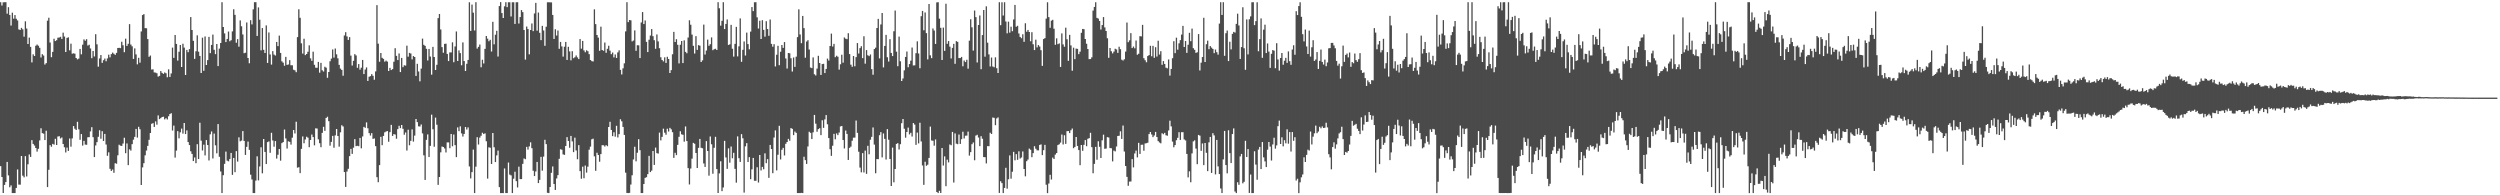 <?xml version="1.0" encoding="UTF-8"?>
<svg xmlns="http://www.w3.org/2000/svg" width="1920" height="150">
  <path d="M0 1.710h1v125.883H0zM1 4.229h1v131.728H1zM2 1.784h1v146.459H2zM3 1.701h1v140.325H3zM4 1.707h1v138.137H4zM5 10.509h1v113.871H5zM6 5.528h1v129.168H6zM7 11.478h1v132.318H7zM8 19.590h1v122.815H8zM9 9.719h1v138.560H9zM10 14.350h1v133.948H10zM11 11.572h1v136.718H11zM12 14.402h1v129.911H12zM13 15.740h1v114.388H13zM14 22.596h1v119.164H14zM15 23.037h1v118.803H15zM16 21.407h1v98.399H16zM17 22.542h1v112.363H17zM18 28.150h1v108.037H18zM19 16.406h1v103.522H19zM20 21.939h1v113.589H20zM21 33.812h1v92.361H21zM22 28.855h1v89.774H22zM23 35.975h1v84.528H23zM24 47.941h1v59.697H24zM25 41.735h1v68.800H25zM26 43.032h1v68.736H26zM27 35.106h1v78.579H27zM28 34.182h1v82.259H28zM29 35.138h1v79.144H29zM30 36.706h1v71.124H30zM31 44.126h1v54.378H31zM32 41.640h1v60.583H32zM33 42.645h1v60.019H33zM34 49.584h1v57.985H34zM35 48.507h1v51.899H35zM36 15.857h1v127.822H36zM37 13.622h1v116.764H37zM38 32.652h1v78.790H38zM39 43.910h1v68.775H39zM40 39.831h1v70.683H40zM41 29.752h1v81.304H41zM42 31.525h1v75.091H42zM43 30.857h1v80.514H43zM44 28.906h1v75.961H44zM45 28.847h1v75.755H45zM46 28.274h1v78.073H46zM47 29.878h1v75.680H47zM48 25.111h1v85.496H48zM49 28.041h1v85.081H49zM50 39.948h1v77.164H50zM51 29.105h1v84.242H51zM52 28.668h1v87.253H52zM53 38.675h1v67.737H53zM54 33.517h1v79.136H54zM55 41.215h1v65.072H55zM56 40.959h1v55.852H56zM57 41.222h1v57.657H57zM58 44.550h1v55.275H58zM59 45.621h1v47.942H59zM60 44.983h1v54.344H60zM61 37.603h1v69.753H61zM62 41.706h1v61.277H62zM63 34.294h1v77.526H63zM64 30.272h1v77.900H64zM65 31.301h1v79.730H65zM66 30.085h1v81.106H66zM67 34.970h1v70.445H67zM68 34.364h1v70.973H68zM69 37.203h1v63.688H69zM70 44.690h1v52.993H70zM71 39.182h1v66.193H71zM72 43.382h1v77.252H72zM73 26.254h1v85.473H73zM74 34.032h1v75.113H74zM75 51.226h1v53.826H75zM76 44.900h1v55.167H76zM77 42.271h1v64.271H77zM78 48.305h1v52.451H78zM79 46.230h1v62.072H79zM80 44.955h1v57.887H80zM81 47.064h1v63.913H81zM82 44.841h1v74.829H82zM83 41.967h1v75.004H83zM84 44.052h1v85.609H84zM85 41.568h1v89.713H85zM86 40.410h1v89.777H86zM87 41.292h1v91.444H87zM88 42.155h1v83.166H88zM89 40.617h1v85.109H89zM90 36.888h1v82.416H90zM91 36.693h1v74.442H91zM92 36.950h1v74.928H92zM93 32.048h1v80.049H93zM94 34.757h1v75.462H94zM95 40.073h1v65.685H95zM96 29.684h1v87.971H96zM97 35.276h1v74.895H97zM98 33.642h1v93.195H98zM99 18.512h1v96.189H99zM100 34.200h1v81.469H100zM101 35.582h1v75.094H101zM102 45.254h1v61.996H102zM103 37.168h1v67.952H103zM104 41.789h1v57.239H104zM105 49.388h1v56.279H105zM106 44.371h1v53.000H106zM107 48.146h1v51.146H107zM108 24.186h1v117.916H108zM109 11.578h1v116.961H109zM110 10.869h1v114.471H110zM111 21.611h1v97.683H111zM112 21.725h1v93.871H112zM113 29.981h1v82.042H113zM114 43.607h1v63.781H114zM115 42.624h1v59.504H115zM116 53.377h1v41.698H116zM117 53.271h1v41.272H117zM118 55.616h1v41.845H118zM119 55.749h1v37.507H119zM120 56.251h1v39.487H120zM121 58.811h1v29.820H121zM122 58.248h1v33.224H122zM123 54.575h1v36.130H123zM124 55.969h1v33.909H124zM125 56.715h1v32.961H125zM126 55.646h1v36.029H126zM127 56.249h1v34.504H127zM128 59.326h1v32.422H128zM129 53.226h1v36.074H129zM130 59.064h1v28.516H130zM131 56.420h1v30.509H131zM132 36.548h1v63.719H132zM133 44.451h1v52.025H133zM134 26.884h1v94.137H134zM135 33.734h1v81.952H135zM136 46.559h1v54.161H136zM137 39.721h1v66.503H137zM138 34.543h1v67.072H138zM139 51.463h1v47.295H139zM140 33.590h1v68.999H140zM141 36.577h1v57.898H141zM142 57.575h1v45.407H142zM143 38.337h1v61.786H143zM144 40.103h1v68.991H144zM145 37.716h1v73.670H145zM146 13.094h1v103.103H146zM147 23.051h1v95.156H147zM148 31.332h1v92.382H148zM149 45.216h1v75.699H149zM150 39.350h1v85.996H150zM151 27.153h1v83.606H151zM152 39.697h1v82.394H152zM153 42.960h1v51.286H153zM154 56.043h1v51.988H154zM155 28.953h1v86.581H155zM156 54.357h1v56.747H156zM157 28.001h1v91.336H157zM158 49.906h1v57.681H158zM159 46.171h1v65.186H159zM160 28.322h1v94.906H160zM161 40.808h1v62.346H161zM162 34.528h1v66.449H162zM163 26.570h1v95.111H163zM164 38.250h1v64.361H164zM165 41.571h1v70.034H165zM166 33.770h1v83.993H166zM167 50.753h1v44.545H167zM168 37.351h1v83.082H168zM169 33.035h1v98.667H169zM170 1.694h1v146.602H170zM171 20.742h1v113.811H171zM172 25.652h1v100.222H172zM173 32.285h1v84.144H173zM174 29.902h1v93.487H174zM175 24.192h1v99.718H175zM176 31.673h1v90.510H176zM177 30.895h1v86.537H177zM178 24.110h1v110.186H178zM179 7.097h1v114.219H179zM180 11.409h1v120.850H180zM181 32.844h1v83.219H181zM182 30.050h1v94.055H182zM183 35.838h1v69.658H183zM184 15.669h1v92.896H184zM185 20.147h1v87.815H185zM186 26.479h1v74.195H186zM187 40.879h1v67.336H187zM188 40.505h1v78.501H188zM189 17.239h1v95.546H189zM190 44.535h1v64.240H190zM191 48.594h1v66.481H191zM192 15.512h1v118.631H192zM193 18.760h1v119.089H193zM194 7.162h1v141.098H194zM195 1.714h1v146.571H195zM196 1.692h1v137.023H196zM197 27.593h1v92.487H197zM198 5.669h1v132.862H198zM199 15.173h1v112.668H199zM200 38.632h1v74.469H200zM201 21.540h1v111.559H201zM202 38.231h1v68.511H202zM203 40.724h1v75.970H203zM204 19.498h1v106.490H204zM205 48.325h1v60.818H205zM206 24.909h1v83.702H206zM207 41.851h1v75.483H207zM208 49.605h1v52.362H208zM209 39.278h1v68.588H209zM210 41.953h1v70.726H210zM211 42.642h1v65.715H211zM212 32.206h1v89.575H212zM213 35.454h1v83.403H213zM214 27.347h1v87.082H214zM215 40.646h1v82.750H215zM216 47.080h1v62.825H216zM217 48.117h1v60.996H217zM218 50.483h1v49.013H218zM219 43.678h1v62.680H219zM220 49.803h1v64.247H220zM221 49.484h1v59.070H221zM222 46.189h1v62.751H222zM223 50.146h1v60.916H223zM224 50.138h1v55.590H224zM225 53.574h1v46.243H225zM226 54.007h1v48.495H226zM227 55.430h1v38.036H227zM228 28.523h1v100.253H228zM229 7.106h1v121.295H229zM230 13.646h1v119.301H230zM231 33.280h1v81.025H231zM232 41.172h1v63.625H232zM233 29.726h1v80.313H233zM234 42.323h1v64.793H234zM235 41.490h1v63.539H235zM236 39.749h1v65.997H236zM237 34.795h1v78.231H237zM238 44.798h1v62.696H238zM239 46.713h1v56.611H239zM240 39.670h1v65.623H240zM241 49.769h1v61.832H241zM242 51.980h1v46.577H242zM243 52.071h1v46.669H243zM244 47.544h1v59.484H244zM245 55.804h1v54.165H245zM246 48.305h1v64.769H246zM247 53.997h1v48.057H247zM248 54.937h1v42.451H248zM249 51.251h1v49.253H249zM250 51.948h1v38.601H250zM251 59.752h1v29.910H251zM252 55.295h1v37.762H252zM253 47.057h1v64.795H253zM254 44.983h1v63.982H254zM255 38.004h1v66.325H255zM256 44.224h1v69.243H256zM257 37.265h1v66.715H257zM258 41.714h1v57.373H258zM259 44.785h1v59.683H259zM260 49.802h1v62.852H260zM261 52.687h1v48.968H261zM262 53.690h1v42.498H262zM263 58.185h1v38.953H263zM264 27.252h1v104.897H264zM265 24.745h1v118.815H265zM266 27.966h1v103.789H266zM267 30.656h1v98.992H267zM268 28.511h1v91.378H268zM269 42.726h1v71.586H269zM270 50.336h1v67.840H270zM271 46.726h1v66.670H271zM272 41.561h1v65.293H272zM273 42.593h1v69.628H273zM274 52.064h1v59.896H274zM275 49.185h1v63.087H275zM276 53.484h1v52.457H276zM277 51.991h1v61.951H277zM278 46.023h1v58.766H278zM279 56.862h1v40.547H279zM280 53.398h1v44.735H280zM281 51.775h1v42.239H281zM282 62.145h1v36.366H282zM283 58.926h1v43.322H283zM284 58.451h1v45.613H284zM285 56.913h1v45.309H285zM286 58.233h1v48.416H286zM287 61.243h1v45.083H287zM288 54.840h1v57.399H288zM289 3.928h1v132.149H289zM290 33.537h1v106.370H290zM291 47.417h1v79.397H291zM292 40.725h1v64.313H292zM293 44.400h1v67.135H293zM294 45.235h1v59.154H294zM295 47.353h1v54.279H295zM296 46.544h1v54.475H296zM297 47.319h1v53.321H297zM298 54.516h1v54.322H298zM299 52.106h1v49.349H299zM300 53.797h1v42.079H300zM301 53.106h1v51.267H301zM302 47.434h1v55.595H302zM303 36.995h1v66.309H303zM304 42.909h1v63.616H304zM305 46.148h1v53.041H305zM306 41.079h1v55.554H306zM307 55.346h1v43.071H307zM308 44.474h1v51.516H308zM309 51.546h1v47.361H309zM310 50.118h1v53.344H310zM311 50.363h1v51.352H311zM312 35.091h1v80.503H312zM313 43.531h1v56.126H313zM314 40.588h1v70.956H314zM315 41.111h1v67.082H315zM316 45.600h1v53.788H316zM317 43.040h1v65.722H317zM318 43.785h1v60.335H318zM319 58.333h1v33.042H319zM320 48.994h1v44.827H320zM321 54.902h1v42.137H321zM322 62.454h1v34.717H322zM323 52.693h1v42.881H323zM324 29.653h1v72.794H324zM325 34.399h1v84.920H325zM326 35.216h1v102.961H326zM327 37.481h1v69.919H327zM328 46.452h1v56.746H328zM329 37.579h1v82.976H329zM330 43.393h1v68.651H330zM331 57.355h1v30.717H331zM332 35.969h1v63.327H332zM333 43.757h1v68.950H333zM334 53.779h1v36.563H334zM335 49.753h1v46.022H335zM336 13.945h1v128.033H336zM337 10.756h1v125.187H337zM338 22.649h1v94.343H338zM339 36.192h1v76.351H339zM340 40.509h1v72.375H340zM341 33.685h1v80.348H341zM342 33.532h1v83.562H342zM343 41.446h1v67.892H343zM344 46.875h1v62.496H344zM345 40.267h1v73.564H345zM346 40.250h1v62.658H346zM347 32.504h1v79.852H347zM348 47.794h1v55.548H348zM349 35.679h1v75.777H349zM350 24.149h1v96.533H350zM351 46.859h1v50.966H351zM352 38.707h1v62.068H352zM353 40.801h1v56.224H353zM354 50.135h1v52.294H354zM355 32.578h1v72.273H355zM356 46.904h1v55.941H356zM357 54.540h1v43.010H357zM358 49.001h1v50.481H358zM359 46.034h1v51.809H359zM360 1.722h1v126.121H360zM361 23.763h1v113.270H361zM362 3.535h1v128.640H362zM363 9.750h1v105.161H363zM364 23.408h1v124.860H364zM365 1.703h1v126.285H365zM366 37.318h1v68.053H366zM367 35.976h1v75.013H367zM368 34.208h1v71.471H368zM369 51.679h1v52.574H369zM370 45.884h1v56.047H370zM371 48.753h1v54.195H371zM372 37.544h1v64.845H372zM373 27.656h1v80.858H373zM374 29.689h1v107.469H374zM375 31.697h1v81.435H375zM376 30.557h1v82.899H376zM377 39.573h1v86.357H377zM378 16.741h1v85.393H378zM379 34.034h1v79.052H379zM380 26.674h1v97.788H380zM381 23.643h1v95.700H381zM382 43.438h1v72.233H382zM383 4.667h1v139.034H383zM384 1.663h1v146.655H384zM385 10.030h1v138.247H385zM386 13.829h1v134.478H386zM387 4.843h1v124.517H387zM388 1.706h1v146.583H388zM389 5.468h1v142.816H389zM390 1.746h1v123.086H390zM391 1.724h1v132.364H391zM392 12.653h1v122.045H392zM393 1.724h1v146.570H393zM394 1.762h1v135.521H394zM395 18.377h1v113.530H395zM396 1.718h1v137.378H396zM397 1.714h1v142.255H397zM398 18.060h1v109.951H398zM399 13.082h1v124.468H399zM400 7.728h1v129.799H400zM401 9.312h1v116.556H401zM402 23.020h1v98.705H402zM403 45.757h1v76.516H403zM404 20.371h1v92.441H404zM405 22.312h1v92.562H405zM406 41.702h1v70.730H406zM407 23.052h1v86.242H407zM408 18.027h1v95.768H408zM409 23.893h1v107.253H409zM410 10.363h1v124.849H410zM411 2.211h1v129.452H411zM412 23.537h1v100.808H412zM413 9.625h1v130.972H413zM414 25.212h1v112.915H414zM415 30.838h1v89.648H415zM416 19.889h1v111.169H416zM417 23.394h1v96.891H417zM418 35.190h1v72.192H418zM419 20.557h1v90.135H419zM420 1.721h1v146.369H420zM421 1.728h1v146.523H421zM422 1.768h1v141.843H422zM423 1.862h1v130.833H423zM424 11.492h1v116.358H424zM425 29.888h1v111.431H425zM426 22.472h1v123.415H426zM427 27.301h1v109.778H427zM428 23.428h1v111.093H428zM429 37.478h1v84.472H429zM430 32.218h1v82.437H430zM431 35.627h1v79.367H431zM432 43.493h1v75.108H432zM433 35.878h1v83.079H433zM434 32.181h1v79.949H434zM435 46.031h1v59.268H435zM436 35.950h1v72.337H436zM437 39.496h1v73.948H437zM438 46.335h1v58.083H438zM439 39.330h1v69.254H439zM440 44.698h1v72.138H440zM441 43.962h1v61.776H441zM442 42.619h1v72.960H442zM443 44.089h1v78.246H443zM444 45.383h1v66.077H444zM445 30.005h1v101.407H445zM446 37.355h1v99.935H446zM447 31.421h1v96.569H447zM448 38.683h1v98.206H448zM449 40.115h1v87.021H449zM450 38.601h1v93.957H450zM451 39.304h1v88.695H451zM452 41.588h1v73.374H452zM453 46.055h1v66.542H453zM454 46.926h1v60.080H454zM455 47.201h1v59.295H455zM456 7.183h1v112.879H456zM457 18.553h1v112.599H457zM458 26.863h1v90.425H458zM459 28.861h1v90.186H459zM460 39.014h1v85.213H460zM461 20.479h1v97.838H461zM462 38.398h1v73.101H462zM463 39.017h1v72.546H463zM464 32.670h1v79.870H464zM465 40.554h1v70.922H465zM466 37.485h1v74.821H466zM467 35.104h1v62.428H467zM468 38.900h1v54.621H468zM469 41.615h1v58.178H469zM470 40.330h1v64.242H470zM471 44.086h1v57.511H471zM472 41.829h1v63.140H472zM473 44.488h1v52.152H473zM474 40.252h1v65.321H474zM475 38.654h1v64.383H475zM476 53.644h1v37.974H476zM477 57.185h1v36.013H477zM478 52.467h1v45.037H478zM479 48.619h1v55.007H479zM480 24.136h1v108.475H480zM481 1.711h1v146.460H481zM482 16.979h1v131.321H482zM483 15.360h1v132.784H483zM484 15.602h1v126.105H484zM485 31.786h1v102.812H485zM486 31.152h1v91.301H486zM487 23.331h1v89.381H487zM488 39.009h1v84.901H488zM489 34.732h1v82.557H489zM490 34.824h1v72.060H490zM491 44.592h1v70.759H491zM492 17.256h1v131.031H492zM493 9.267h1v139.006H493zM494 18.459h1v122.854H494zM495 15.705h1v120.873H495zM496 32.161h1v103.948H496zM497 39.976h1v93.766H497zM498 30.501h1v89.216H498zM499 27.296h1v104.873H499zM500 22.344h1v108.698H500zM501 27.790h1v88.154H501zM502 30.866h1v95.793H502zM503 37.491h1v75.874H503zM504 26.477h1v91.154H504zM505 31.794h1v86.185H505zM506 37.007h1v64.812H506zM507 43.969h1v63.838H507zM508 46.062h1v59.059H508zM509 47.147h1v51.663H509zM510 44.014h1v57.872H510zM511 48.328h1v55.143H511zM512 43.614h1v55.251H512zM513 45.330h1v55.663H513zM514 56.063h1v42.120H514zM515 53.851h1v45.464H515zM516 41.701h1v59.848H516zM517 24.497h1v96.767H517zM518 32.238h1v85.106H518zM519 30.127h1v89.000H519zM520 34.424h1v76.847H520zM521 48.715h1v56.338H521zM522 34.337h1v66.467H522zM523 31.493h1v71.654H523zM524 48.459h1v55.089H524zM525 30.960h1v77.816H525zM526 39.830h1v57.276H526zM527 40.885h1v67.434H527zM528 28.813h1v100.291H528zM529 15.549h1v126.129H529zM530 18.983h1v110.463H530zM531 26.585h1v95.246H531zM532 35.190h1v74.526H532zM533 41.131h1v69.273H533zM534 27.775h1v89.741H534zM535 38.311h1v90.713H535zM536 34.661h1v78.920H536zM537 35.051h1v71.663H537zM538 47.638h1v65.859H538zM539 46.334h1v67.559H539zM540 18.887h1v106.661H540zM541 41.870h1v86.357H541zM542 38.803h1v69.600H542zM543 30.421h1v85.554H543zM544 35.176h1v99.726H544zM545 33.931h1v70.864H545zM546 28.714h1v82.081H546zM547 38.531h1v94.904H547zM548 37.770h1v75.765H548zM549 37.415h1v67.630H549zM550 38.424h1v91.441H550zM551 1.700h1v146.521H551zM552 6.333h1v126.844H552zM553 19.706h1v104.169H553zM554 15.957h1v130.836H554zM555 1.710h1v142.256H555zM556 22.303h1v85.873H556zM557 18.362h1v102.565H557zM558 14.971h1v114.724H558zM559 34.512h1v79.421H559zM560 34.051h1v90.875H560zM561 19.121h1v93.432H561zM562 37.441h1v84.109H562zM563 43.456h1v73.910H563zM564 33.682h1v96.033H564zM565 20.630h1v119.646H565zM566 43.326h1v61.452H566zM567 35.566h1v85.907H567zM568 14.154h1v110.213H568zM569 47.454h1v55.570H569zM570 38.252h1v67.924H570zM571 31.839h1v116.095H571zM572 42.675h1v69.717H572zM573 25.058h1v84.883H573zM574 33.829h1v90.605H574zM575 37.907h1v82.759H575zM576 24.266h1v113.334H576zM577 5.403h1v124.651H577zM578 8.541h1v112.739H578zM579 1.756h1v137.117H579zM580 1.713h1v137.159H580zM581 13.287h1v115.180H581zM582 21.905h1v118.278H582zM583 15.931h1v103.099H583zM584 29.937h1v100.982H584zM585 15.531h1v112.634H585zM586 22.962h1v107.037H586zM587 28.150h1v89.621H587zM588 16.281h1v109.076H588zM589 22.290h1v99.938H589zM590 27.520h1v109.072H590zM591 14.996h1v96.329H591zM592 33.713h1v80.744H592zM593 35.911h1v97.123H593zM594 33.950h1v71.655H594zM595 51.030h1v49.124H595zM596 42.053h1v88.808H596zM597 35.165h1v83.669H597zM598 50.079h1v46.547H598zM599 39.727h1v82.727H599zM600 34.562h1v80.498H600zM601 36.781h1v76.802H601zM602 32.301h1v87.096H602zM603 44.883h1v65.539H603zM604 52.653h1v56.421H604zM605 40.714h1v65.915H605zM606 40.894h1v67.184H606zM607 44.736h1v53.595H607zM608 54.949h1v44.006H608zM609 44.129h1v59.641H609zM610 51.352h1v49.655H610zM611 43.524h1v58.537H611zM612 28.520h1v119.734H612zM613 7.174h1v141.107H613zM614 26.456h1v121.814H614zM615 33.161h1v114.983H615zM616 12.257h1v136.032H616zM617 21.608h1v98.774H617zM618 44.350h1v78.656H618zM619 31.905h1v94.007H619zM620 30.869h1v81.618H620zM621 38.030h1v63.127H621zM622 51.882h1v50.152H622zM623 52.344h1v54.439H623zM624 44.099h1v57.525H624zM625 57.046h1v31.213H625zM626 57.963h1v37.003H626zM627 52.701h1v48.492H627zM628 42.855h1v56.298H628zM629 48.359h1v50.086H629zM630 57.528h1v46.230H630zM631 49.181h1v43.187H631zM632 48.987h1v49.214H632zM633 56.129h1v35.576H633zM634 52.944h1v35.434H634zM635 45.012h1v50.409H635zM636 46.465h1v59.585H636zM637 35.338h1v79.224H637zM638 25.783h1v93.931H638zM639 35.754h1v76.146H639zM640 33.684h1v69.116H640zM641 43.920h1v63.089H641zM642 42.791h1v59.662H642zM643 43.547h1v60.243H643zM644 53.479h1v48.297H644zM645 49.340h1v47.790H645zM646 42.057h1v54.694H646zM647 48.118h1v59.406H647zM648 28.750h1v85.250H648zM649 29.677h1v70.558H649zM650 30.114h1v72.730H650zM651 25.521h1v97.313H651zM652 41.515h1v72.041H652zM653 49.647h1v62.932H653zM654 51.313h1v56.789H654zM655 43.013h1v62.736H655zM656 50.870h1v54.797H656zM657 43.896h1v48.693H657zM658 33.084h1v68.978H658zM659 41.095h1v75.421H659zM660 36.980h1v91.729H660zM661 35.472h1v96.900H661zM662 44.634h1v72.962H662zM663 27.851h1v104.625H663zM664 48.909h1v66.743H664zM665 38.426h1v95.110H665zM666 42.437h1v69.531H666zM667 43.123h1v75.376H667zM668 41.845h1v65.465H668zM669 53.109h1v52.020H669zM670 57.417h1v40.456H670zM671 37.691h1v73.384H671zM672 36.591h1v96.472H672zM673 21.488h1v100.682H673zM674 14.476h1v107.768H674zM675 44.843h1v58.982H675zM676 18.814h1v82.657H676zM677 9.997h1v110.890H677zM678 51.756h1v50.724H678zM679 35.280h1v71.377H679zM680 26.776h1v95.753H680zM681 43.997h1v55.201H681zM682 47.247h1v60.077H682zM683 30.080h1v92.017H683zM684 40.641h1v102.230H684zM685 43.039h1v70.305H685zM686 24.019h1v116.016H686zM687 8.069h1v121.744H687zM688 39.702h1v70.845H688zM689 50.818h1v59.103H689zM690 28.102h1v86.698H690zM691 47.058h1v63.698H691zM692 62.192h1v32.441H692zM693 60.280h1v31.120H693zM694 54.030h1v44.845H694zM695 43.701h1v62.033H695zM696 39.588h1v61.774H696zM697 51.681h1v46.327H697zM698 49.207h1v54.036H698zM699 46.598h1v55.385H699zM700 36.487h1v68.388H700zM701 50.289h1v44.204H701zM702 50.187h1v45.490H702zM703 40.877h1v70.403H703zM704 31.764h1v70.061H704zM705 41.065h1v69.078H705zM706 52.436h1v41.826H706zM707 12.452h1v96.207H707zM708 8.373h1v118.716H708zM709 23.244h1v118.740H709zM710 9.583h1v114.625H710zM711 25.456h1v101.897H711zM712 45.608h1v80.927H712zM713 3.063h1v118.206H713zM714 42.515h1v54.717H714zM715 44.624h1v63.229H715zM716 21.840h1v86.262H716zM717 23.439h1v88.418H717zM718 33.722h1v73.380H718zM719 1.832h1v145.618H719zM720 1.695h1v146.579H720zM721 14.323h1v132.195H721zM722 21.327h1v126.916H722zM723 46.105h1v67.555H723zM724 21.180h1v105.953H724zM725 39.057h1v81.065H725zM726 2.877h1v140.101H726zM727 33.623h1v89.014H727zM728 31.558h1v93.159H728zM729 35.836h1v75.092H729zM730 44.891h1v66.679H730zM731 36.767h1v64.537H731zM732 33.672h1v106.531H732zM733 48.984h1v53.464H733zM734 31.580h1v78.768H734zM735 32.164h1v78.596H735zM736 44.589h1v58.755H736zM737 44.573h1v65.969H737zM738 43.720h1v63.203H738zM739 50.910h1v50.252H739zM740 46.471h1v59.866H740zM741 47.657h1v56.576H741zM742 45.879h1v58.255H742zM743 52.740h1v48.342H743zM744 31.224h1v88.270H744zM745 14.797h1v102.053H745zM746 20.966h1v89.781H746zM747 38.852h1v70.561H747zM748 8.085h1v115.013H748zM749 13.138h1v91.021H749zM750 47.988h1v55.543H750zM751 19.218h1v86.426H751zM752 11.901h1v100.304H752zM753 53.135h1v51.488H753zM754 26.906h1v79.648H754zM755 7.675h1v112.951H755zM756 43.512h1v77.228H756zM757 4.853h1v120.637H757zM758 32.760h1v79.449H758zM759 41.794h1v70.494H759zM760 51.039h1v50.884H760zM761 44.183h1v58.737H761zM762 51.054h1v39.202H762zM763 51.671h1v38.825H763zM764 44.011h1v52.122H764zM765 52.378h1v38.625H765zM766 56.082h1v34.100H766zM767 1.704h1v146.488H767zM768 19.330h1v119.884H768zM769 1.733h1v138.935H769zM770 11.949h1v136.326H770zM771 1.755h1v142.576H771zM772 16.474h1v112.403H772zM773 25.613h1v119.285H773zM774 16.627h1v121.057H774zM775 25.060h1v94.270H775zM776 20.484h1v116.709H776zM777 23.979h1v107.892H777zM778 14.974h1v101.674H778zM779 3.783h1v119.374H779zM780 20.531h1v97.834H780zM781 19.815h1v102.891H781zM782 25.721h1v90.478H782zM783 28.359h1v93.408H783zM784 29.350h1v91.559H784zM785 26.316h1v90.007H785zM786 32.091h1v97.710H786zM787 17.865h1v117.540H787zM788 24.391h1v99.422H788zM789 22.991h1v99.517H789zM790 24.553h1v89.574H790zM791 31.691h1v83.289H791zM792 24.725h1v95.985H792zM793 34.021h1v83.570H793zM794 38.462h1v73.839H794zM795 30.472h1v83.750H795zM796 36.383h1v79.070H796zM797 34.609h1v80.919H797zM798 35.717h1v75.584H798zM799 38.532h1v72.380H799zM800 50.572h1v68.548H800zM801 30.011h1v85.350H801zM802 29.293h1v81.954H802zM803 14.278h1v127.610H803zM804 1.724h1v146.579H804zM805 13.168h1v127.765H805zM806 21.348h1v112.915H806zM807 15.888h1v121.969H807zM808 15.230h1v105.827H808zM809 22.070h1v100.043H809zM810 34.406h1v84.307H810zM811 29.440h1v88.106H811zM812 33.935h1v77.451H812zM813 33.329h1v77.492H813zM814 51.397h1v58.115H814zM815 25.653h1v77.666H815zM816 34.081h1v76.856H816zM817 35.880h1v68.015H817zM818 21.260h1v89.229H818zM819 30.177h1v70.591H819zM820 46.675h1v54.002H820zM821 26.755h1v75.437H821zM822 34.888h1v65.178H822zM823 54.324h1v44.367H823zM824 36.605h1v77.213H824zM825 45.405h1v67.442H825zM826 37.310h1v67.890H826zM827 37.522h1v74.536H827zM828 41.574h1v73.654H828zM829 39.666h1v87.214H829zM830 25.215h1v86.160H830zM831 22.231h1v93.599H831zM832 22.401h1v88.879H832zM833 29.977h1v77.571H833zM834 33.573h1v78.718H834zM835 37.657h1v68.936H835zM836 45.414h1v60.652H836zM837 45.387h1v56.590H837zM838 44.025h1v68.952H838zM839 8.140h1v124.949H839zM840 5.348h1v120.487H840zM841 1.720h1v111.081H841zM842 13.744h1v108.934H842zM843 14.272h1v94.216H843zM844 16.148h1v96.607H844zM845 22.687h1v98.664H845zM846 19.258h1v88.494H846zM847 13.090h1v90.315H847zM848 21.024h1v93.279H848zM849 23.807h1v90.292H849zM850 29.389h1v75.914H850zM851 44.395h1v61.217H851zM852 36.858h1v76.853H852zM853 39.393h1v74.469H853zM854 41.017h1v82.916H854zM855 39.625h1v76.049H855zM856 37.410h1v78.861H856zM857 37.973h1v74.515H857zM858 40.589h1v63.880H858zM859 35.871h1v68.348H859zM860 37.799h1v63.071H860zM861 45.828h1v60.873H861zM862 46.504h1v49.897H862zM863 45.527h1v70.874H863zM864 39.652h1v87.843H864zM865 17.308h1v118.540H865zM866 32.420h1v110.277H866zM867 30.969h1v108.526H867zM868 25.459h1v113.926H868zM869 36.934h1v85.304H869zM870 35.734h1v92.817H870zM871 37.135h1v80.705H871zM872 31.128h1v84.525H872zM873 42.043h1v78.861H873zM874 41.283h1v68.445H874zM875 27.738h1v90.474H875zM876 27.941h1v83.260H876zM877 19.095h1v92.015H877zM878 44.683h1v71.094H878zM879 46.287h1v63.889H879zM880 47.798h1v62.184H880zM881 43.064h1v66.538H881zM882 42.275h1v60.711H882zM883 35.199h1v66.165H883zM884 43.207h1v60.050H884zM885 35.248h1v70.074H885zM886 44.383h1v59.665H886zM887 36.232h1v65.110H887zM888 43.418h1v61.777H888zM889 31.299h1v77.079H889zM890 41.872h1v67.549H890zM891 39.297h1v70.779H891zM892 49.746h1v52.624H892zM893 46.904h1v56.191H893zM894 49.087h1v52.964H894zM895 51.987h1v51.881H895zM896 52.478h1v51.748H896zM897 45.685h1v54.493H897zM898 58.040h1v34.651H898zM899 52.965h1v44.106H899zM900 44.676h1v64.082H900zM901 31.661h1v81.423H901zM902 40.806h1v70.624H902zM903 28.907h1v78.778H903zM904 38.130h1v67.714H904zM905 33.266h1v68.246H905zM906 30.797h1v76.666H906zM907 26.572h1v74.959H907zM908 19.874h1v81.634H908zM909 36.092h1v70.954H909zM910 31.475h1v76.395H910zM911 40.595h1v77.635H911zM912 34.364h1v101.859H912zM913 25.200h1v106.405H913zM914 31.630h1v108.341H914zM915 21.973h1v95.859H915zM916 37.018h1v71.586H916zM917 38.249h1v69.507H917zM918 40.618h1v73.530H918zM919 40.134h1v85.962H919zM920 26.147h1v77.502H920zM921 54.101h1v50.078H921zM922 48.136h1v67.721H922zM923 43.760h1v66.409H923zM924 13.681h1v113.162H924zM925 47.595h1v62.240H925zM926 33.923h1v83.421H926zM927 31.222h1v100.232H927zM928 37.791h1v71.520H928zM929 35.382h1v69.808H929zM930 36.550h1v96.285H930zM931 37.579h1v64.719H931zM932 40.800h1v63.187H932zM933 38.031h1v95.932H933zM934 40.105h1v67.369H934zM935 42.010h1v85.768H935zM936 18.121h1v115.554H936zM937 1.707h1v143.057H937zM938 11.480h1v136.789H938zM939 1.714h1v120.723H939zM940 42.874h1v57.679H940zM941 25.508h1v101.267H941zM942 23.440h1v109.663H942zM943 46.905h1v53.159H943zM944 32.056h1v85.569H944zM945 37.959h1v87.269H945zM946 26.008h1v76.939H946zM947 24.476h1v74.125H947zM948 25.013h1v122.071H948zM949 18.334h1v129.953H949zM950 10.477h1v129.494H950zM951 19.568h1v122.383H951zM952 45.275h1v74.836H952zM953 36.155h1v82.070H953zM954 5.593h1v135.199H954zM955 37.076h1v102.536H955zM956 53.582h1v54.535H956zM957 14.908h1v105.648H957zM958 41.802h1v72.702H958zM959 14.791h1v133.387H959zM960 12.598h1v121.462H960zM961 1.719h1v146.593H961zM962 1.686h1v146.599H962zM963 19.314h1v96.846H963zM964 16.229h1v110.207H964zM965 1.762h1v136.264H965zM966 39.356h1v75.512H966zM967 30.031h1v82.819H967zM968 14.112h1v115.725H968zM969 44.407h1v64.703H969zM970 22.806h1v98.046H970zM971 18.955h1v105.014H971zM972 40.763h1v87.556H972zM973 33.378h1v81.550H973zM974 39.618h1v69.429H974zM975 52.129h1v60.449H975zM976 41.344h1v81.972H976zM977 38.476h1v72.471H977zM978 38.916h1v66.884H978zM979 52.370h1v61.787H979zM980 33.177h1v78.501H980zM981 45.660h1v51.267H981zM982 54.246h1v38.387H982zM983 44.563h1v66.010H983zM984 40.690h1v64.787H984zM985 49.695h1v62.695H985zM986 46.624h1v61.043H986zM987 44.442h1v65.662H987zM988 48.283h1v51.030H988zM989 39.498h1v70.862H989zM990 47.011h1v54.436H990zM991 49.744h1v66.626H991zM992 38.060h1v63.380H992zM993 34.765h1v73.367H993zM994 42.030h1v63.353H994zM995 8.616h1v130.054H995zM996 11.550h1v125.717H996zM997 4.649h1v143.656H997zM998 1.722h1v138.306H998zM999 12.891h1v123.315H999zM1000 26.277h1v107.734H1000zM1001 31.793h1v89.016H1001zM1002 22.682h1v101.741H1002zM1003 35.685h1v83.253H1003zM1004 41.464h1v73.491H1004zM1005 23.524h1v92.075H1005zM1006 43.451h1v57.568H1006zM1007 36.311h1v74.648H1007zM1008 30.873h1v74.084H1008zM1009 46.810h1v55.593H1009zM1010 45.698h1v50.787H1010zM1011 39.977h1v62.344H1011zM1012 52.957h1v48.042H1012zM1013 46.753h1v50.611H1013zM1014 38.053h1v60.492H1014zM1015 47.545h1v49.548H1015zM1016 49.547h1v48.751H1016zM1017 45.772h1v52.317H1017zM1018 50.852h1v43.406H1018zM1019 47.964h1v49.890H1019zM1020 37.131h1v81.316H1020zM1021 36.927h1v83.949H1021zM1022 32.995h1v97.049H1022zM1023 32.935h1v80.019H1023zM1024 34.916h1v74.393H1024zM1025 37.085h1v77.103H1025zM1026 46.783h1v64.138H1026zM1027 50.418h1v55.896H1027zM1028 48.908h1v53.582H1028zM1029 60.305h1v41.242H1029zM1030 50.908h1v46.410H1030zM1031 35.024h1v71.854H1031zM1032 47.521h1v71.529H1032zM1033 42.169h1v74.525H1033zM1034 41.105h1v76.149H1034zM1035 44.065h1v71.888H1035zM1036 40.355h1v70.668H1036zM1037 51.310h1v53.038H1037zM1038 47.691h1v45.130H1038zM1039 48.588h1v47.955H1039zM1040 41.090h1v54.767H1040zM1041 46.186h1v48.945H1041zM1042 47.482h1v51.361H1042zM1043 45.480h1v55.065H1043zM1044 40.796h1v62.202H1044zM1045 53.901h1v36.234H1045zM1046 56.037h1v44.199H1046zM1047 55.610h1v40.017H1047zM1048 60.012h1v28.629H1048zM1049 65.997h1v27.678H1049zM1050 61.739h1v31.741H1050zM1051 63.151h1v22.906H1051zM1052 64.560h1v23.794H1052zM1053 61.557h1v30.393H1053zM1054 61.744h1v27.066H1054zM1055 21.604h1v74.433H1055zM1056 25.057h1v107.478H1056zM1057 37.845h1v69.701H1057zM1058 34.169h1v72.545H1058zM1059 31.487h1v94.582H1059zM1060 40.263h1v74.108H1060zM1061 38.575h1v66.423H1061zM1062 29.792h1v81.450H1062zM1063 52.642h1v57.004H1063zM1064 48.513h1v56.294H1064zM1065 40.037h1v63.772H1065zM1066 58.809h1v37.800H1066zM1067 12.208h1v110.783H1067zM1068 19.513h1v97.520H1068zM1069 37.486h1v71.861H1069zM1070 52.591h1v46.406H1070zM1071 47.059h1v48.813H1071zM1072 54.284h1v48.669H1072zM1073 49.720h1v42.244H1073zM1074 55.667h1v40.724H1074zM1075 49.130h1v54.896H1075zM1076 52.372h1v44.652H1076zM1077 46.615h1v57.804H1077zM1078 45.397h1v61.366H1078zM1079 43.720h1v68.733H1079zM1080 25.561h1v84.911H1080zM1081 51.470h1v60.294H1081zM1082 49.445h1v42.339H1082zM1083 49.290h1v63.044H1083zM1084 44.178h1v48.606H1084zM1085 54.482h1v40.576H1085zM1086 52.048h1v55.226H1086zM1087 47.549h1v50.767H1087zM1088 54.169h1v46.329H1088zM1089 57.260h1v37.293H1089zM1090 51.276h1v50.892H1090zM1091 27.354h1v79.531H1091zM1092 41.103h1v72.816H1092zM1093 37.652h1v75.423H1093zM1094 32.189h1v77.880H1094zM1095 40.715h1v63.896H1095zM1096 47.759h1v61.086H1096zM1097 40.219h1v70.730H1097zM1098 46.223h1v53.216H1098zM1099 49.373h1v51.973H1099zM1100 42.858h1v56.119H1100zM1101 50.086h1v49.221H1101zM1102 47.067h1v56.388H1102zM1103 11.346h1v136.963H1103zM1104 35.800h1v103.779H1104zM1105 26.659h1v95.090H1105zM1106 34.218h1v77.609H1106zM1107 25.824h1v85.885H1107zM1108 15.444h1v97.603H1108zM1109 27.131h1v94.100H1109zM1110 37.476h1v78.041H1110zM1111 33.318h1v84.360H1111zM1112 36.989h1v75.909H1112zM1113 33.239h1v89.312H1113zM1114 27.010h1v93.066H1114zM1115 24.610h1v97.752H1115zM1116 20.321h1v111.097H1116zM1117 16.134h1v112.903H1117zM1118 49.991h1v61.481H1118zM1119 41.959h1v62.131H1119zM1120 40.546h1v64.708H1120zM1121 41.914h1v54.541H1121zM1122 48.997h1v63.826H1122zM1123 54.883h1v43.797H1123zM1124 50.170h1v52.805H1124zM1125 47.172h1v51.796H1125zM1126 46.886h1v51.734H1126zM1127 1.710h1v135.390H1127zM1128 23.716h1v92.602H1128zM1129 36.317h1v98.442H1129zM1130 1.695h1v126.561H1130zM1131 27.177h1v86.348H1131zM1132 33.618h1v92.136H1132zM1133 16.212h1v100.894H1133zM1134 43.528h1v67.826H1134zM1135 41.546h1v59.123H1135zM1136 28.298h1v88.329H1136zM1137 32.387h1v89.025H1137zM1138 47.628h1v57.797H1138zM1139 37.552h1v83.699H1139zM1140 28.112h1v87.217H1140zM1141 53.418h1v52.420H1141zM1142 50.726h1v56.810H1142zM1143 40.181h1v64.326H1143zM1144 49.218h1v47.988H1144zM1145 52.505h1v43.604H1145zM1146 36.505h1v74.369H1146zM1147 55.470h1v46.568H1147zM1148 51.618h1v44.858H1148zM1149 42.854h1v64.234H1149zM1150 4.770h1v131.907H1150zM1151 6.494h1v141.717H1151zM1152 1.749h1v146.512H1152zM1153 7.963h1v140.301H1153zM1154 1.715h1v146.575H1154zM1155 1.702h1v146.597H1155zM1156 20.197h1v128.033H1156zM1157 15.053h1v133.258H1157zM1158 1.713h1v146.548H1158zM1159 25.991h1v122.274H1159zM1160 15.399h1v132.790H1160zM1161 12.964h1v114.265H1161zM1162 23.915h1v111.091H1162zM1163 12.135h1v128.508H1163zM1164 29.399h1v101.811H1164zM1165 42.690h1v85.586H1165zM1166 13.948h1v113.652H1166zM1167 31.335h1v88.583H1167zM1168 26.118h1v88.876H1168zM1169 25.192h1v93.908H1169zM1170 34.823h1v70.807H1170zM1171 40.988h1v68.021H1171zM1172 35.541h1v76.421H1172zM1173 40.359h1v66.086H1173zM1174 37.474h1v87.061H1174zM1175 25.304h1v87.258H1175zM1176 24.875h1v108.780H1176zM1177 38.958h1v85.753H1177zM1178 35.751h1v82.851H1178zM1179 47.550h1v68.417H1179zM1180 38.455h1v74.808H1180zM1181 45.906h1v77.039H1181zM1182 43.512h1v71.420H1182zM1183 37.865h1v69.049H1183zM1184 30.201h1v89.899H1184zM1185 27.994h1v77.195H1185zM1186 39.370h1v64.388H1186zM1187 15.163h1v105.581H1187zM1188 17.970h1v119.353H1188zM1189 21.789h1v121.212H1189zM1190 13.316h1v127.803H1190zM1191 39.914h1v78.335H1191zM1192 38.077h1v77.505H1192zM1193 40.553h1v72.233H1193zM1194 36.523h1v68.425H1194zM1195 28.106h1v89.862H1195zM1196 29.934h1v86.106H1196zM1197 23.799h1v90.268H1197zM1198 26.010h1v98.943H1198zM1199 43.900h1v77.700H1199zM1200 31.713h1v80.073H1200zM1201 30.300h1v84.619H1201zM1202 52.467h1v49.617H1202zM1203 34.382h1v71.433H1203zM1204 40.175h1v65.528H1204zM1205 55.835h1v40.999H1205zM1206 42.196h1v63.264H1206zM1207 43.719h1v57.885H1207zM1208 53.358h1v45.579H1208zM1209 34.494h1v72.472H1209zM1210 46.817h1v62.695H1210zM1211 46.295h1v60.385H1211zM1212 26.275h1v102.529H1212zM1213 34.682h1v88.236H1213zM1214 37.228h1v79.505H1214zM1215 31.821h1v102.783H1215zM1216 45.662h1v73.848H1216zM1217 41.282h1v80.233H1217zM1218 41.536h1v73.312H1218zM1219 47.905h1v64.961H1219zM1220 38.926h1v76.781H1220zM1221 42.622h1v68.950H1221zM1222 42.541h1v70.184H1222zM1223 26.899h1v85.283H1223zM1224 34.128h1v80.590H1224zM1225 28.198h1v85.140H1225zM1226 30.075h1v80.223H1226zM1227 34.568h1v81.905H1227zM1228 21.967h1v89.928H1228zM1229 37.919h1v65.295H1229zM1230 48.952h1v56.708H1230zM1231 35.887h1v70.179H1231zM1232 40.662h1v61.387H1232zM1233 43.187h1v67.611H1233zM1234 46.959h1v63.690H1234zM1235 46.528h1v50.971H1235zM1236 54.981h1v49.169H1236zM1237 56.603h1v43.857H1237zM1238 56.449h1v37.576H1238zM1239 53.378h1v48.356H1239zM1240 53.892h1v39.056H1240zM1241 52.326h1v33.813H1241zM1242 52.615h1v39.831H1242zM1243 56.307h1v32.576H1243zM1244 60.272h1v25.728H1244zM1245 61.398h1v29.399H1245zM1246 47.226h1v45.149H1246zM1247 48.927h1v54.285H1247zM1248 45.636h1v62.182H1248zM1249 46.983h1v64.523H1249zM1250 35.494h1v79.653H1250zM1251 46.077h1v56.690H1251zM1252 52.271h1v51.525H1252zM1253 48.640h1v49.690H1253zM1254 44.418h1v60.821H1254zM1255 38.199h1v66.480H1255zM1256 44.419h1v53.085H1256zM1257 40.186h1v64.818H1257zM1258 35.981h1v68.497H1258zM1259 31.656h1v101.806H1259zM1260 28.949h1v111.695H1260zM1261 28.728h1v112.533H1261zM1262 26.418h1v92.637H1262zM1263 38.480h1v91.314H1263zM1264 50.917h1v67.675H1264zM1265 46.153h1v59.114H1265zM1266 47.673h1v65.699H1266zM1267 47.964h1v65.522H1267zM1268 40.985h1v60.170H1268zM1269 38.921h1v65.635H1269zM1270 44.723h1v53.452H1270zM1271 46.435h1v56.844H1271zM1272 49.520h1v51.148H1272zM1273 58.430h1v41.304H1273zM1274 56.150h1v39.578H1274zM1275 54.707h1v37.778H1275zM1276 54.512h1v45.878H1276zM1277 53.204h1v47.422H1277zM1278 51.162h1v38.296H1278zM1279 52.290h1v54.873H1279zM1280 54.821h1v43.507H1280zM1281 48.798h1v42.706H1281zM1282 47.289h1v55.899H1282zM1283 45.001h1v64.290H1283zM1284 52.801h1v56.254H1284zM1285 26.521h1v82.578H1285zM1286 49.327h1v47.568H1286zM1287 53.137h1v46.757H1287zM1288 51.518h1v58.213H1288zM1289 49.438h1v48.910H1289zM1290 53.190h1v52.831H1290zM1291 41.423h1v57.254H1291zM1292 13.412h1v89.112H1292zM1293 40.137h1v69.377H1293zM1294 37.965h1v64.811H1294zM1295 34.839h1v90.116H1295zM1296 38.903h1v78.206H1296zM1297 24.915h1v99.065H1297zM1298 38.153h1v87.787H1298zM1299 31.219h1v81.397H1299zM1300 41.593h1v73.329H1300zM1301 42.591h1v58.784H1301zM1302 38.020h1v73.336H1302zM1303 43.056h1v71.385H1303zM1304 43.336h1v57.733H1304zM1305 53.067h1v48.277H1305zM1306 40.852h1v69.973H1306zM1307 33.752h1v88.350H1307zM1308 31.779h1v81.693H1308zM1309 33.808h1v81.983H1309zM1310 24.513h1v85.587H1310zM1311 16.623h1v115.331H1311zM1312 26.639h1v87.298H1312zM1313 19.106h1v95.498H1313zM1314 37.359h1v106.313H1314zM1315 33.663h1v72.410H1315zM1316 42.463h1v61.622H1316zM1317 1.712h1v146.567H1317zM1318 18.698h1v90.832H1318zM1319 33.744h1v95.413H1319zM1320 25.440h1v122.848H1320zM1321 26.354h1v79.068H1321zM1322 32.148h1v79.363H1322zM1323 16.583h1v127.659H1323zM1324 23.960h1v97.880H1324zM1325 39.684h1v72.455H1325zM1326 16.796h1v98.895H1326zM1327 28.027h1v88.199H1327zM1328 20.931h1v99.293H1328zM1329 20.435h1v98.767H1329zM1330 38.916h1v61.720H1330zM1331 47.082h1v65.934H1331zM1332 39.024h1v72.483H1332zM1333 39.820h1v62.495H1333zM1334 39.125h1v74.111H1334zM1335 40.239h1v61.662H1335zM1336 52.004h1v52.244H1336zM1337 44.699h1v61.298H1337zM1338 50.139h1v58.490H1338zM1339 33.304h1v85.363H1339zM1340 42.018h1v65.300H1340zM1341 45.932h1v55.320H1341zM1342 1.710h1v125.958H1342zM1343 1.697h1v146.611H1343zM1344 16.569h1v123.976H1344zM1345 9.504h1v123.680H1345zM1346 15.398h1v132.886H1346zM1347 13.380h1v128.810H1347zM1348 24.470h1v109.462H1348zM1349 22.808h1v106.507H1349zM1350 18.149h1v123.063H1350zM1351 21.315h1v119.801H1351zM1352 22.079h1v116.718H1352zM1353 26.927h1v112.134H1353zM1354 20.423h1v124.826H1354zM1355 9.244h1v125.898H1355zM1356 15.620h1v130.040H1356zM1357 10.823h1v137.087H1357zM1358 8.029h1v110.075H1358zM1359 11.441h1v136.850H1359zM1360 24.133h1v115.622H1360zM1361 20.380h1v120.436H1361zM1362 25.897h1v100.935H1362zM1363 32.837h1v95.376H1363zM1364 28.641h1v92.568H1364zM1365 28.686h1v92.337H1365zM1366 32.516h1v90.948H1366zM1367 43.010h1v70.523H1367zM1368 26.998h1v91.548H1368zM1369 29.653h1v87.398H1369zM1370 46.091h1v64.910H1370zM1371 37.763h1v81.919H1371zM1372 36.261h1v85.398H1372zM1373 39.928h1v79.841H1373zM1374 33.912h1v84.694H1374zM1375 29.086h1v70.994H1375zM1376 32.306h1v81.297H1376zM1377 35.415h1v78.175H1377zM1378 46.360h1v64.679H1378zM1379 35.688h1v84.444H1379zM1380 34.978h1v71.908H1380zM1381 36.364h1v65.283H1381zM1382 43.599h1v63.826H1382zM1383 40.289h1v67.154H1383zM1384 38.244h1v77.560H1384zM1385 34.309h1v75.114H1385zM1386 49.204h1v72.208H1386zM1387 43.369h1v65.813H1387zM1388 42.171h1v72.490H1388zM1389 42.335h1v69.829H1389zM1390 37.466h1v77.262H1390zM1391 39.197h1v75.187H1391zM1392 44.022h1v69.307H1392zM1393 37.398h1v78.255H1393zM1394 39.789h1v68.372H1394zM1395 27.626h1v81.977H1395zM1396 28.791h1v82.441H1396zM1397 41.618h1v64.153H1397zM1398 28.471h1v77.979H1398zM1399 30.043h1v77.177H1399zM1400 43.066h1v59.853H1400zM1401 35.185h1v68.866H1401zM1402 30.895h1v77.114H1402zM1403 41.185h1v58.366H1403zM1404 25.478h1v75.312H1404zM1405 35.808h1v64.828H1405zM1406 41.901h1v60.793H1406zM1407 36.737h1v72.638H1407zM1408 39.898h1v60.764H1408zM1409 38.079h1v68.405H1409zM1410 38.203h1v64.350H1410zM1411 45.598h1v62.297H1411zM1412 39.569h1v59.168H1412zM1413 42.760h1v64.937H1413zM1414 46.704h1v59.223H1414zM1415 36.207h1v64.585H1415zM1416 35.181h1v66.198H1416zM1417 41.176h1v60.142H1417zM1418 38.985h1v60.088H1418zM1419 27.773h1v81.825H1419zM1420 39.475h1v70.673H1420zM1421 34.564h1v67.215H1421zM1422 38.852h1v64.270H1422zM1423 34.308h1v69.730H1423zM1424 38.650h1v65.728H1424zM1425 44.445h1v54.584H1425zM1426 35.853h1v67.328H1426zM1427 29.815h1v68.615H1427zM1428 42.094h1v61.462H1428zM1429 42.246h1v59.832H1429zM1430 42.487h1v57.835H1430zM1431 51.756h1v52.052H1431zM1432 31.018h1v75.732H1432zM1433 33.028h1v70.780H1433zM1434 51.221h1v57.700H1434zM1435 32.001h1v77.434H1435zM1436 26.792h1v85.243H1436zM1437 21.558h1v94.543H1437zM1438 26.775h1v97.843H1438zM1439 29.834h1v101.437H1439zM1440 8.780h1v107.821H1440zM1441 42.394h1v58.463H1441zM1442 58.143h1v42.509H1442zM1443 49.922h1v45.130H1443zM1444 49.784h1v46.230H1444zM1445 57.714h1v39.735H1445zM1446 60.168h1v34.898H1446zM1447 56.100h1v37.252H1447zM1448 59.368h1v36.627H1448zM1449 60.417h1v30.684H1449zM1450 59.188h1v34.659H1450zM1451 59.486h1v30.766H1451zM1452 61.993h1v26.614H1452zM1453 60.247h1v28.507H1453zM1454 59.852h1v29.071H1454zM1455 61.802h1v30.455H1455zM1456 61.771h1v30.833H1456zM1457 60.105h1v30.046H1457zM1458 55.631h1v32.776H1458zM1459 56.276h1v34.668H1459zM1460 55.535h1v35.702H1460zM1461 51.831h1v40.937H1461zM1462 56.149h1v33.514H1462zM1463 53.571h1v38.771H1463zM1464 54.254h1v42.055H1464zM1465 57.287h1v34.207H1465zM1466 55.075h1v40.237H1466zM1467 54.244h1v41.119H1467zM1468 53.041h1v39.401H1468zM1469 54.778h1v42.312H1469zM1470 52.474h1v42.891H1470zM1471 54.039h1v45.658H1471zM1472 45.987h1v58.743H1472zM1473 54.841h1v42.987H1473zM1474 51.450h1v51.647H1474zM1475 55.612h1v44.669H1475zM1476 52.856h1v45.148H1476zM1477 54.557h1v44.160H1477zM1478 53.669h1v42.954H1478zM1479 50.921h1v49.605H1479zM1480 51.655h1v49.560H1480zM1481 48.546h1v59.618H1481zM1482 47.597h1v60.148H1482zM1483 38.739h1v69.242H1483zM1484 58.438h1v59.199H1484zM1485 57.533h1v40.258H1485zM1486 56.793h1v40.077H1486zM1487 55.577h1v46.351H1487zM1488 52.931h1v45.094H1488zM1489 52.368h1v47.849H1489zM1490 55.591h1v45.704H1490zM1491 50.516h1v51.679H1491zM1492 51.002h1v54.948H1492zM1493 48.737h1v55.760H1493zM1494 41.304h1v61.107H1494zM1495 34.747h1v81.633H1495zM1496 57.291h1v38.587H1496zM1497 56.553h1v38.084H1497zM1498 52.074h1v45.235H1498zM1499 53.904h1v46.220H1499zM1500 59.072h1v33.288H1500zM1501 53.947h1v45.964H1501zM1502 53.354h1v43.770H1502zM1503 54.482h1v43.158H1503zM1504 59.211h1v40.133H1504zM1505 53.176h1v40.519H1505zM1506 53.742h1v47.291H1506zM1507 47.317h1v79.294H1507zM1508 39.820h1v61.160H1508zM1509 50.710h1v57.311H1509zM1510 43.143h1v56.839H1510zM1511 45.875h1v54.640H1511zM1512 44.963h1v54.003H1512zM1513 49.061h1v50.129H1513zM1514 46.869h1v56.727H1514zM1515 55.846h1v42.064H1515zM1516 54.774h1v49.445H1516zM1517 56.046h1v51.122H1517zM1518 46.642h1v65.223H1518zM1519 38.960h1v71.682H1519zM1520 33.089h1v64.984H1520zM1521 33.175h1v70.207H1521zM1522 20.187h1v92.777H1522zM1523 45.896h1v59.758H1523zM1524 44.326h1v56.536H1524zM1525 51.404h1v44.545H1525zM1526 54.911h1v40.323H1526zM1527 56.957h1v45.155H1527zM1528 56.055h1v42.237H1528zM1529 53.790h1v38.425H1529zM1530 56.894h1v39.504H1530zM1531 50.030h1v40.828H1531zM1532 56.953h1v40.554H1532zM1533 44.953h1v58.208H1533zM1534 50.005h1v41.829H1534zM1535 54.932h1v48.728H1535zM1536 53.773h1v40.854H1536zM1537 50.883h1v49.978H1537zM1538 47.332h1v51.376H1538zM1539 52.194h1v55.452H1539zM1540 56.281h1v35.857H1540zM1541 54.578h1v37.569H1541zM1542 61.205h1v32.834H1542zM1543 58.148h1v29.017H1543zM1544 54.682h1v43.039H1544zM1545 55.561h1v33.389H1545zM1546 57.866h1v38.054H1546zM1547 58.410h1v32.079H1547zM1548 54.983h1v41.800H1548zM1549 58.455h1v33.369H1549zM1550 57.432h1v33.534H1550zM1551 59.845h1v32.370H1551zM1552 58.896h1v31.038H1552zM1553 50.314h1v41.529H1553zM1554 58.721h1v34.360H1554zM1555 59.191h1v34.759H1555zM1556 58.523h1v29.199H1556zM1557 61.362h1v28.944H1557zM1558 49.509h1v47.504H1558zM1559 60.889h1v36.394H1559zM1560 61.600h1v29.680H1560zM1561 62.778h1v25.869H1561zM1562 63.828h1v23.276H1562zM1563 56.879h1v32.849H1563zM1564 59.638h1v28.769H1564zM1565 60.522h1v27.865H1565zM1566 62.904h1v23.319H1566zM1567 62.055h1v29.825H1567zM1568 61.194h1v29.835H1568zM1569 62.755h1v25.860H1569zM1570 62.450h1v23.423H1570zM1571 62.049h1v23.902H1571zM1572 63.817h1v21.336H1572zM1573 62.349h1v23.894H1573zM1574 62.258h1v27.606H1574zM1575 61.914h1v34.833H1575zM1576 59.712h1v34.788H1576zM1577 61.877h1v31.858H1577zM1578 57.856h1v34.640H1578zM1579 57.495h1v41.615H1579zM1580 60.636h1v24.808H1580zM1581 66.812h1v17.283H1581zM1582 61.963h1v23.010H1582zM1583 64.575h1v18.714H1583zM1584 66.364h1v20.593H1584zM1585 63.340h1v21.700H1585zM1586 63.412h1v20.392H1586zM1587 63.342h1v23.977H1587zM1588 61.148h1v26.079H1588zM1589 62.020h1v25.229H1589zM1590 64.344h1v22.848H1590zM1591 63.308h1v23.413H1591zM1592 62.422h1v24.033H1592zM1593 60.707h1v29.070H1593zM1594 63.929h1v23.464H1594zM1595 61.533h1v25.991H1595zM1596 61.796h1v28.771H1596zM1597 60.190h1v27.608H1597zM1598 61.401h1v28.649H1598zM1599 59.649h1v32.227H1599zM1600 58.920h1v28.545H1600zM1601 60.942h1v29.219H1601zM1602 63.157h1v24.543H1602zM1603 63.250h1v23.825H1603zM1604 61.770h1v26.349H1604zM1605 63.590h1v25.090H1605zM1606 63.161h1v26.162H1606zM1607 62.865h1v25.157H1607zM1608 62.391h1v23.999H1608zM1609 63.427h1v25.126H1609zM1610 60.840h1v28.342H1610zM1611 62.154h1v26.127H1611zM1612 61.229h1v26.630H1612zM1613 59.950h1v30.409H1613zM1614 63.119h1v24.569H1614zM1615 60.619h1v29.009H1615zM1616 59.482h1v28.543H1616zM1617 60.738h1v29.784H1617zM1618 59.253h1v30.693H1618zM1619 61.055h1v28.978H1619zM1620 60.058h1v28.446H1620zM1621 60.090h1v31.016H1621zM1622 60.919h1v27.352H1622zM1623 61.766h1v27.131H1623zM1624 61.426h1v26.628H1624zM1625 62.753h1v24.321H1625zM1626 62.764h1v23.561H1626zM1627 65.234h1v20.314H1627zM1628 64.187h1v20.269H1628zM1629 66.778h1v17.443H1629zM1630 66.245h1v16.435H1630zM1631 68.282h1v14.735H1631zM1632 68.260h1v12.817H1632zM1633 69.328h1v13.042H1633zM1634 68.872h1v11.590H1634zM1635 67.868h1v12.439H1635zM1636 69.967h1v9.559H1636zM1637 69.192h1v10.217H1637zM1638 68.952h1v11.659H1638zM1639 69.496h1v11.439H1639zM1640 69.817h1v10.017H1640zM1641 68.862h1v10.951H1641zM1642 70.320h1v8.910H1642zM1643 70.464h1v8.984H1643zM1644 69.980h1v11.020H1644zM1645 67.745h1v12.545H1645zM1646 70.391h1v9.537H1646zM1647 69.899h1v10.562H1647zM1648 69.184h1v10.567H1648zM1649 70.858h1v10.129H1649zM1650 68.515h1v12.350H1650zM1651 67.904h1v14.315H1651zM1652 68.265h1v14.685H1652zM1653 69.223h1v13.444H1653zM1654 67.779h1v14.961H1654zM1655 67.931h1v14.866H1655zM1656 66.447h1v17.161H1656zM1657 65.874h1v18.687H1657zM1658 64.402h1v19.860H1658zM1659 65.399h1v19.031H1659zM1660 64.011h1v20.248H1660zM1661 61.192h1v24.777H1661zM1662 63.964h1v22.900H1662zM1663 58.864h1v29.406H1663zM1664 61.322h1v27.641H1664zM1665 58.274h1v32.115H1665zM1666 57.246h1v33.772H1666zM1667 58.594h1v31.528H1667zM1668 58.855h1v32.291H1668zM1669 58.818h1v31.683H1669zM1670 58.690h1v32.501H1670zM1671 59.233h1v29.457H1671zM1672 58.606h1v32.514H1672zM1673 58.743h1v32.314H1673zM1674 60.933h1v27.630H1674zM1675 60.303h1v27.773H1675zM1676 62.043h1v28.287H1676zM1677 61.484h1v26.187H1677zM1678 62.816h1v24.893H1678zM1679 62.507h1v24.239H1679zM1680 64.432h1v20.797H1680zM1681 64.480h1v20.522H1681zM1682 64.764h1v21.180H1682zM1683 65.704h1v19.365H1683zM1684 65.786h1v19.281H1684zM1685 65.732h1v18.494H1685zM1686 63.248h1v22.743H1686zM1687 65.413h1v19.733H1687zM1688 64.762h1v22.260H1688zM1689 62.816h1v24.880H1689zM1690 60.266h1v27.168H1690zM1691 61.931h1v25.220H1691zM1692 62.073h1v28.086H1692zM1693 60.258h1v27.225H1693zM1694 60.619h1v28.767H1694zM1695 61.735h1v26.769H1695zM1696 61.982h1v25.433H1696zM1697 61.256h1v27.442H1697zM1698 60.774h1v29.971H1698zM1699 63.304h1v23.205H1699zM1700 61.320h1v25.618H1700zM1701 64.180h1v22.737H1701zM1702 64.606h1v20.216H1702zM1703 65.095h1v22.482H1703zM1704 62.843h1v22.517H1704zM1705 64.277h1v21.143H1705zM1706 64.078h1v20.818H1706zM1707 65.321h1v19.625H1707zM1708 64.836h1v21.852H1708zM1709 65.857h1v18.542H1709zM1710 64.727h1v20.771H1710zM1711 64.138h1v19.259H1711zM1712 63.561h1v21.570H1712zM1713 64.267h1v20.726H1713zM1714 62.403h1v24.666H1714zM1715 64.171h1v23.088H1715zM1716 65.169h1v21.983H1716zM1717 63.316h1v21.719H1717zM1718 64.813h1v20.556H1718zM1719 65.764h1v18.727H1719zM1720 63.926h1v20.583H1720zM1721 62.568h1v23.489H1721zM1722 63.552h1v22.309H1722zM1723 64.154h1v23.384H1723zM1724 66.087h1v19.674H1724zM1725 63.301h1v21.979H1725zM1726 66.633h1v18.182H1726zM1727 65.321h1v21.906H1727zM1728 64.727h1v19.785H1728zM1729 63.918h1v19.747H1729zM1730 63.931h1v21.440H1730zM1731 65.206h1v16.060H1731zM1732 64.849h1v18.566H1732zM1733 64.527h1v18.666H1733zM1734 63.733h1v23.322H1734zM1735 65.386h1v19.742H1735zM1736 66.582h1v17.335H1736zM1737 66.410h1v16.494H1737zM1738 66.321h1v19.764H1738zM1739 65.646h1v18.084H1739zM1740 65.797h1v18.272H1740zM1741 66.146h1v20.897H1741zM1742 67.762h1v14.616H1742zM1743 65.595h1v18.114H1743zM1744 66.283h1v16.788H1744zM1745 67.282h1v16.827H1745zM1746 67.968h1v15.261H1746zM1747 67.512h1v17.308H1747zM1748 64.320h1v18.994H1748zM1749 66.615h1v16.723H1749zM1750 66.197h1v17.219H1750zM1751 65.708h1v18.531H1751zM1752 67.221h1v16.009H1752zM1753 66.030h1v16.215H1753zM1754 66.780h1v19.834H1754zM1755 67.021h1v16.227H1755zM1756 67.304h1v15.173H1756zM1757 65.381h1v17.182H1757zM1758 65.997h1v17.577H1758zM1759 65.169h1v17.338H1759zM1760 65.909h1v17.097H1760zM1761 65.793h1v17.174H1761zM1762 67.780h1v17.187H1762zM1763 66.579h1v17.347H1763zM1764 68.518h1v14.235H1764zM1765 66.896h1v17.638H1765zM1766 66.462h1v15.640H1766zM1767 67.470h1v15.778H1767zM1768 66.250h1v14.238H1768zM1769 67.885h1v14.368H1769zM1770 67.758h1v14.878H1770zM1771 69.083h1v14.530H1771zM1772 68.775h1v13.622H1772zM1773 69.072h1v12.749H1773zM1774 67.546h1v12.670H1774zM1775 69.068h1v12.456H1775zM1776 67.628h1v13.658H1776zM1777 68.445h1v13.058H1777zM1778 70.435h1v11.329H1778zM1779 69.439h1v12.578H1779zM1780 70.067h1v9.627H1780zM1781 69.791h1v11.349H1781zM1782 69.681h1v10.813H1782zM1783 69.717h1v10.949H1783zM1784 70.147h1v10.277H1784zM1785 70.861h1v8.199H1785zM1786 71.292h1v8.048H1786zM1787 70.674h1v8.464H1787zM1788 70.985h1v8.120H1788zM1789 70.592h1v8.975H1789zM1790 71.248h1v8.411H1790zM1791 69.430h1v8.809H1791zM1792 70.071h1v9.837H1792zM1793 70.324h1v8.931H1793zM1794 70.975h1v7.936H1794zM1795 71.009h1v9.468H1795zM1796 69.968h1v9.058H1796zM1797 71.126h1v8.412H1797zM1798 70.831h1v8.332H1798zM1799 70.429h1v8.637H1799zM1800 70.011h1v9.355H1800zM1801 71.275h1v7.678H1801zM1802 70.598h1v8.819H1802zM1803 71.164h1v7.606H1803zM1804 71.844h1v7.379H1804zM1805 71.307h1v7.215H1805zM1806 71.999h1v6.009H1806zM1807 71.511h1v5.977H1807zM1808 72.008h1v5.826H1808zM1809 72.608h1v4.894H1809zM1810 72.818h1v4.104H1810zM1811 72.403h1v4.502H1811zM1812 73.130h1v3.831H1812zM1813 73.011h1v3.982H1813zM1814 73.031h1v3.786H1814zM1815 73.149h1v3.642H1815zM1816 72.538h1v4.636H1816zM1817 73.168h1v4.004H1817zM1818 72.574h1v4.778H1818zM1819 72.934h1v4.246H1819zM1820 72.554h1v4.859H1820zM1821 73.316h1v3.679H1821zM1822 72.623h1v4.238H1822zM1823 73.051h1v3.743H1823zM1824 73.056h1v3.959H1824zM1825 73.150h1v3.823H1825zM1826 73.235h1v3.197H1826zM1827 73.371h1v3.430H1827zM1828 73.458h1v3.078H1828zM1829 73.237h1v3.303H1829zM1830 73.518h1v2.869H1830zM1831 73.786h1v2.493H1831zM1832 73.716h1v2.552H1832zM1833 73.656h1v2.298H1833zM1834 73.905h1v2.329H1834zM1835 74.076h1v1.739H1835zM1836 74.088h1v1.815H1836zM1837 74.120h1v1.820H1837zM1838 74.090h1v1.827H1838zM1839 74.020h1v2.226H1839zM1840 73.913h1v2.306H1840zM1841 73.795h1v2.595H1841zM1842 73.781h1v2.324H1842zM1843 73.712h1v2.421H1843zM1844 74.111h1v1.929H1844zM1845 74.023h1v1.871H1845zM1846 73.927h1v2.293H1846zM1847 73.889h1v2.303H1847zM1848 73.953h1v2.046H1848zM1849 74.027h1v1.923H1849zM1850 73.973h1v1.790H1850zM1851 74.055h1v1.842H1851zM1852 74.220h1v1.597H1852zM1853 74.161h1v1.672H1853zM1854 74.384h1v1.254H1854zM1855 74.454h1v1.062H1855zM1856 74.525h1v1.012H1856zM1857 74.333h1v1.300H1857zM1858 74.341h1v1.216H1858zM1859 74.617h1v1.000H1859zM1860 74.596h1v1.000H1860zM1861 74.661h1v1.000H1861zM1862 74.538h1v1.000H1862zM1863 74.533h1v1.000H1863zM1864 74.565h1v1.000H1864zM1865 74.674h1v1.000H1865zM1866 74.696h1v1.000H1866zM1867 74.732h1v1.000H1867zM1868 74.742h1v1.000H1868zM1869 74.716h1v1.000H1869zM1870 74.673h1v1.000H1870zM1871 74.702h1v1.000H1871zM1872 74.776h1v1.000H1872zM1873 74.691h1v1.000H1873zM1874 74.706h1v1.000H1874zM1875 74.690h1v1.000H1875zM1876 74.699h1v1.000H1876zM1877 74.781h1v1.000H1877zM1878 74.737h1v1.000H1878zM1879 74.805h1v1.000H1879zM1880 74.772h1v1.000H1880zM1881 74.782h1v1.000H1881zM1882 74.803h1v1.000H1882zM1883 74.790h1v1.000H1883zM1884 74.825h1v1.000H1884zM1885 74.856h1v1.000H1885zM1886 74.817h1v1.000H1886zM1887 74.875h1v1.000H1887zM1888 74.842h1v1.000H1888zM1889 74.871h1v1.000H1889zM1890 74.880h1v1.000H1890zM1891 74.874h1v1.000H1891zM1892 74.907h1v1.000H1892zM1893 74.891h1v1.000H1893zM1894 74.899h1v1.000H1894zM1895 74.938h1v1.000H1895zM1896 74.939h1v1.000H1896zM1897 74.943h1v1.000H1897zM1898 74.958h1v1.000H1898zM1899 74.968h1v1.000H1899zM1900 74.954h1v1.000H1900zM1901 74.963h1v1.000H1901zM1902 74.945h1v1.000H1902zM1903 74.960h1v1.000H1903zM1904 74.960h1v1.000H1904zM1905 74.962h1v1.000H1905zM1906 74.965h1v1.000H1906zM1907 74.967h1v1.000H1907zM1908 74.969h1v1.000H1908zM1909 74.965h1v1.000H1909zM1910 74.963h1v1.000H1910zM1911 74.966h1v1.000H1911zM1912 74.970h1v1.000H1912zM1913 74.969h1v1.000H1913zM1914 74.966h1v1.000H1914zM1915 74.971h1v1.000H1915zM1916 74.967h1v1.000H1916zM1917 74.964h1v1.000H1917zM1918 150.000h1v1.000H1918zM1919 150.000h1v1.000H1919z" fill="#4a4a4a"></path>
</svg>
